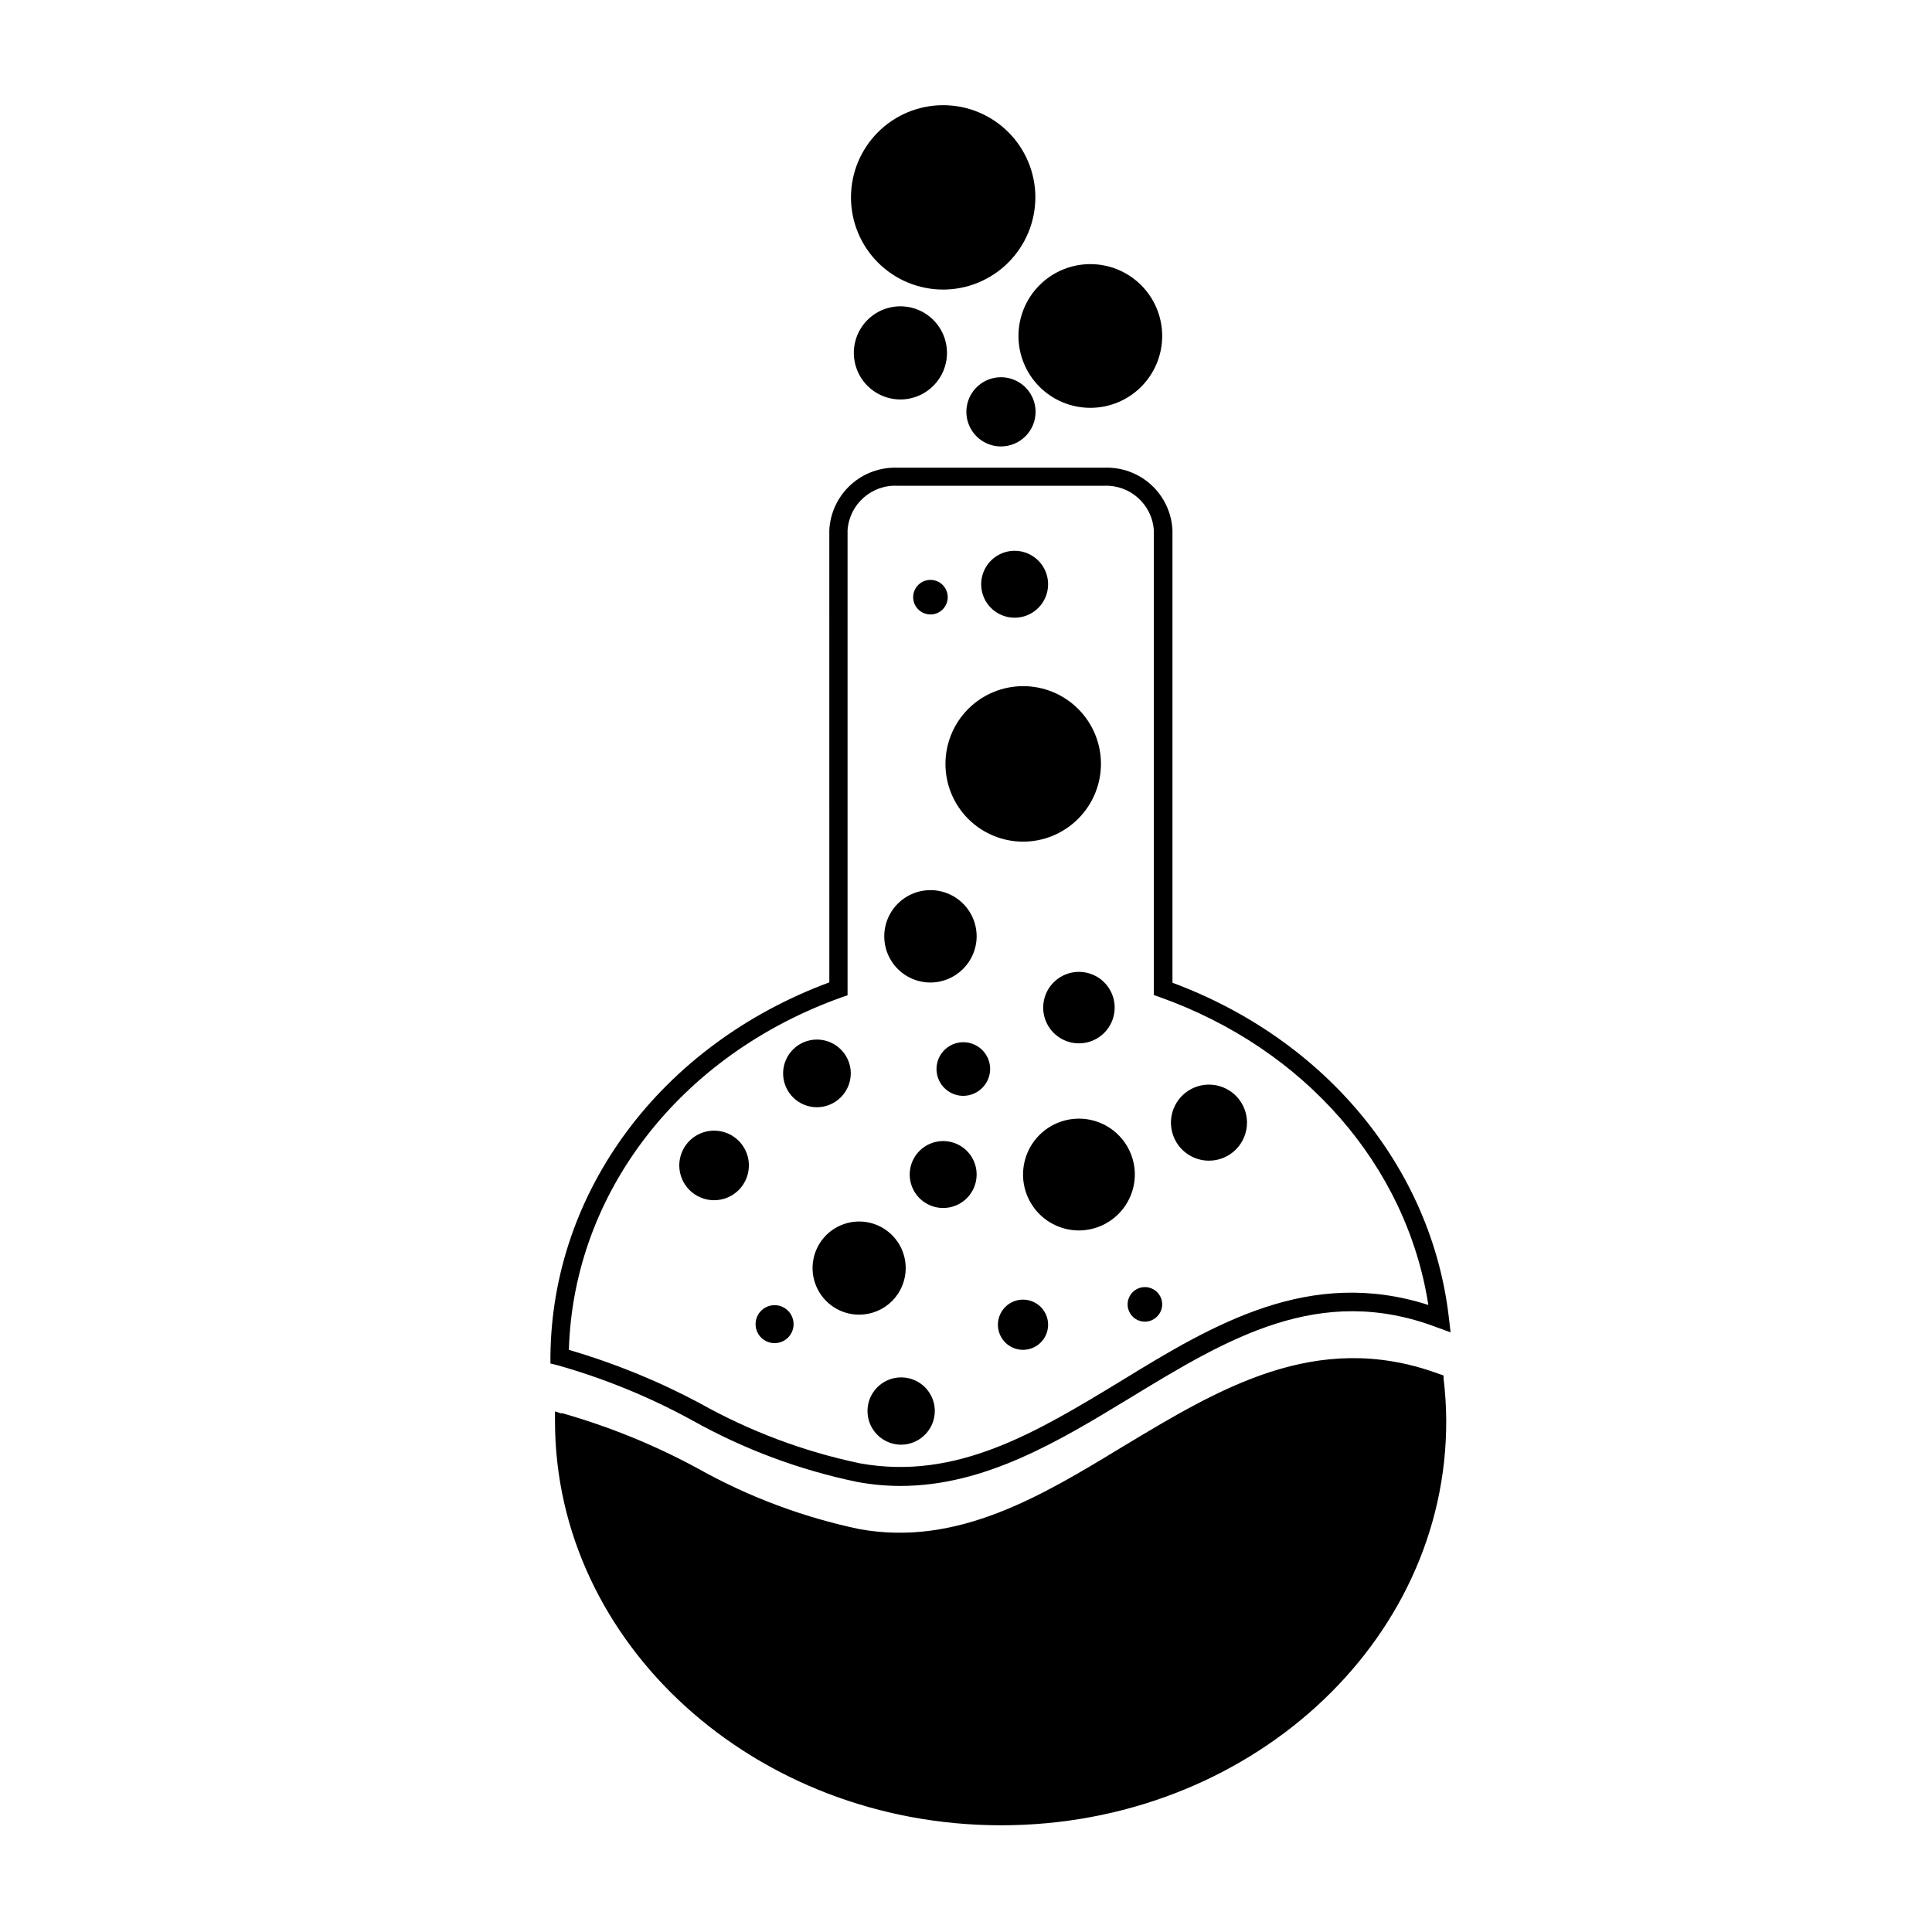 <?xml version="1.0" encoding="UTF-8"?>
<!-- The Best Svg Icon site in the world: iconSvg.co, Visit us! https://iconsvg.co -->
<svg fill="#000000" width="800px" height="800px" version="1.1" viewBox="144 144 512 512" xmlns="http://www.w3.org/2000/svg">
 <g>
  <path d="m382.57 537.79c-3.82-0.008-7.629-0.363-11.387-1.059-15.324-3.168-30.074-8.676-43.73-16.32-11.316-6.203-23.301-11.102-35.719-14.613l-1.863-0.453v-1.914c0.402-43.832 29.371-82.574 73.91-99.098l-0.004-119.81c0.223-4.598 2.254-8.918 5.652-12.023 3.398-3.106 7.887-4.742 12.484-4.551h54.715c4.594-0.191 9.078 1.445 12.469 4.555 3.387 3.106 5.41 7.43 5.617 12.02v119.91c40.656 15.113 68.668 49.02 73.254 88.77l0.453 3.879-3.727-1.359c-31.035-11.738-55.418 3.023-81.062 18.641-19.043 11.586-38.594 23.426-61.062 23.426zm-87.812-36.07c12.023 3.516 23.656 8.258 34.711 14.156 13.246 7.434 27.555 12.805 42.422 15.922 25.594 4.637 46.754-8.211 69.172-21.816 24.586-15.113 50.027-30.23 81.465-20.152-5.742-36.828-32.695-67.863-71.137-81.566l-1.613-0.555v-123.18c-0.457-6.906-6.387-12.16-13.301-11.789h-54.512c-6.93-0.402-12.891 4.863-13.352 11.789v123.23l-1.613 0.555c-42.82 15.316-71.035 51.84-72.242 93.406z"/>
  <path d="m526.25 520.61c0 58.492-52.395 105.8-116.93 105.8-64.539 0-117.04-47.359-117.04-105.8v-0.906h0.453c28.363 7.106 49.02 25.746 78.797 30.73 56.527 10.078 93.457-62.824 152.96-41.363l1.008 0.352-0.004 0.004c0.477 3.711 0.727 7.445 0.758 11.184z"/>
  <path d="m409.32 627.72c-65.191 0-118.24-48.062-118.24-107.11v-0.555h-0.004c0.008-0.117 0.008-0.234 0-0.352v-1.664l1.562 0.504h0.453c12.477 3.551 24.523 8.469 35.922 14.664 13.348 7.469 27.754 12.871 42.723 16.02 26.047 4.734 48.367-8.816 69.98-21.965 25.191-15.113 50.984-30.934 83.129-19.348l1.715 0.605v0.754h-0.004c0.453 3.711 0.691 7.445 0.707 11.188 0.199 59.195-52.801 107.26-117.94 107.26zm-115.88-106.45c0.352 57.434 52.195 104.09 115.88 104.09 63.68 0 115.88-46.953 115.88-104.69-0.016-3.367-0.219-6.731-0.605-10.074h-0.301c-31.137-11.234-56.527 4.18-81.113 19.094-22.016 13.352-44.738 27.156-71.641 22.27-15.199-3.176-29.828-8.648-43.379-16.223-11.016-6.039-22.633-10.902-34.664-14.512z"/>
  <path d="m393.95 237.52c0 6.148-4.984 11.133-11.133 11.133-6.152 0-11.137-4.984-11.137-11.133 0-6.148 4.984-11.133 11.137-11.133 6.148 0 11.133 4.984 11.133 11.133"/>
  <path d="m382.82 249.86c-5.012 0.082-9.574-2.875-11.547-7.477-1.977-4.606-0.969-9.949 2.543-13.52 3.516-3.574 8.84-4.668 13.477-2.769 4.637 1.898 7.668 6.41 7.668 11.422 0 6.738-5.402 12.234-12.141 12.344zm0-22.27c-4.078 0-7.75 2.457-9.312 6.223-1.559 3.766-0.695 8.098 2.188 10.98 2.879 2.883 7.215 3.742 10.98 2.184 3.766-1.559 6.219-5.234 6.219-9.309 0-2.672-1.062-5.234-2.949-7.125-1.891-1.891-4.453-2.953-7.125-2.953z"/>
  <path d="m417.23 253.14c0 4.398-3.566 7.961-7.961 7.961-4.398 0-7.961-3.562-7.961-7.961 0-4.394 3.562-7.957 7.961-7.957 4.394 0 7.961 3.562 7.961 7.957"/>
  <path d="m409.27 262.31c-3.711 0-7.055-2.234-8.473-5.66-1.418-3.43-0.633-7.371 1.988-9.992 2.621-2.625 6.566-3.41 9.992-1.988 3.426 1.418 5.66 4.762 5.66 8.469 0 2.434-0.965 4.766-2.684 6.484-1.723 1.719-4.055 2.688-6.484 2.688zm0-15.922c-2.731 0-5.191 1.645-6.238 4.168-1.043 2.523-0.469 5.426 1.465 7.356 1.93 1.934 4.832 2.512 7.356 1.465 2.523-1.043 4.168-3.508 4.168-6.238 0-1.789-0.711-3.508-1.977-4.773s-2.984-1.977-4.773-1.977z"/>
  <path d="m450.78 233.09c0 9.852-7.984 17.836-17.832 17.836-9.852 0-17.836-7.984-17.836-17.836 0-9.848 7.984-17.836 17.836-17.836 9.848 0 17.832 7.988 17.832 17.836"/>
  <path d="m432.95 252.08c-5.051 0-9.895-2.004-13.469-5.574-3.57-3.574-5.578-8.418-5.578-13.469 0-5.051 2.008-9.895 5.578-13.465 3.574-3.57 8.418-5.578 13.469-5.578s9.895 2.008 13.465 5.578c3.57 3.57 5.578 8.414 5.578 13.465 0 5.051-2.008 9.895-5.578 13.469-3.57 3.57-8.414 5.574-13.465 5.574zm0-35.668c-4.41 0-8.641 1.75-11.758 4.871-3.117 3.117-4.871 7.344-4.871 11.754s1.754 8.641 4.871 11.758c3.117 3.117 7.348 4.867 11.758 4.867 4.406 0 8.637-1.75 11.754-4.867 3.117-3.117 4.871-7.348 4.871-11.758-0.016-4.406-1.77-8.625-4.887-11.742-3.113-3.113-7.336-4.871-11.738-4.883z"/>
  <path d="m417.23 196.31c0 12.855-10.422 23.277-23.277 23.277s-23.277-10.422-23.277-23.277c0-12.855 10.422-23.277 23.277-23.277s23.277 10.422 23.277 23.277"/>
  <path d="m393.95 220.74c-6.481 0-12.695-2.574-17.277-7.156-4.582-4.582-7.156-10.797-7.156-17.277 0-6.481 2.574-12.695 7.156-17.277s10.797-7.156 17.277-7.156 12.695 2.574 17.277 7.156 7.156 10.797 7.156 17.277c-0.012 6.477-2.59 12.684-7.172 17.262-4.578 4.582-10.785 7.16-17.262 7.172zm0-46.5c-5.852 0-11.465 2.324-15.605 6.461-4.137 4.141-6.461 9.754-6.461 15.605 0 5.852 2.324 11.465 6.461 15.602 4.141 4.141 9.754 6.465 15.605 6.465s11.465-2.324 15.602-6.465c4.141-4.137 6.465-9.75 6.465-15.602 0-5.852-2.324-11.465-6.465-15.605-4.137-4.137-9.75-6.461-15.602-6.461z"/>
  <path d="m352.89 495.12c0 4.836-7.254 4.836-7.254 0 0-4.836 7.254-4.836 7.254 0"/>
  <path d="m349.27 499.95c-2.039 0-3.875-1.227-4.656-3.109-0.777-1.883-0.348-4.051 1.094-5.488 1.441-1.441 3.606-1.875 5.488-1.094 1.883 0.781 3.113 2.617 3.113 4.656 0 1.336-0.531 2.617-1.477 3.562-0.945 0.941-2.227 1.473-3.562 1.473zm0-7.305c-1 0-1.898 0.602-2.281 1.523s-0.172 1.984 0.535 2.691 1.77 0.918 2.691 0.535c0.922-0.383 1.523-1.281 1.523-2.281 0-1.363-1.105-2.469-2.469-2.469z"/>
  <path d="m382.82 480.05c0 6.148-4.988 11.133-11.137 11.133-6.148 0-11.133-4.984-11.133-11.133 0-6.148 4.984-11.137 11.133-11.137 6.148 0 11.137 4.988 11.137 11.137"/>
  <path d="m371.68 492.4c-4.992 0-9.492-3.008-11.402-7.621-1.91-4.613-0.855-9.922 2.676-13.453 3.531-3.527 8.84-4.586 13.449-2.676 4.613 1.914 7.621 6.414 7.621 11.406 0 3.273-1.301 6.414-3.613 8.727-2.316 2.316-5.457 3.617-8.73 3.617zm0-22.27c-4.074 0-7.75 2.453-9.309 6.219s-0.699 8.102 2.184 10.98c2.883 2.883 7.215 3.746 10.98 2.188 3.766-1.562 6.223-5.234 6.223-9.312 0.012-2.68-1.043-5.254-2.934-7.156-1.891-1.898-4.461-2.969-7.144-2.969z"/>
  <path d="m401.61 455.27c0 4.231-3.426 7.66-7.656 7.66s-7.66-3.43-7.66-7.66 3.43-7.656 7.66-7.656 7.656 3.426 7.656 7.656"/>
  <path d="m393.95 464.13c-3.602 0-6.844-2.176-8.207-5.508-1.363-3.332-0.574-7.16 1.992-9.684 2.566-2.523 6.406-3.242 9.715-1.824 3.309 1.422 5.43 4.699 5.367 8.301-0.082 4.836-4.027 8.715-8.867 8.715zm0-15.113c-2.613 0-4.969 1.578-5.961 3.992-0.996 2.418-0.438 5.195 1.418 7.035 1.855 1.84 4.637 2.379 7.047 1.363 2.406-1.012 3.965-3.379 3.945-5.992 0.039-1.738-0.621-3.418-1.836-4.66-1.215-1.242-2.875-1.941-4.613-1.941z"/>
  <path d="m420.55 495.12c0 3.004-2.438 5.441-5.441 5.441-3.004 0-5.441-2.438-5.441-5.441 0-3.004 2.438-5.441 5.441-5.441 3.004 0 5.441 2.438 5.441 5.441"/>
  <path d="m415.11 501.72c-2.691 0-5.113-1.621-6.144-4.106s-0.461-5.348 1.441-7.25c1.902-1.898 4.762-2.469 7.246-1.441 2.488 1.031 4.106 3.457 4.106 6.144 0 3.672-2.977 6.652-6.648 6.652zm0-11.035c-1.711 0-3.254 1.031-3.91 2.613s-0.293 3.402 0.918 4.613c1.211 1.207 3.031 1.57 4.609 0.914 1.582-0.652 2.613-2.195 2.613-3.906 0-1.125-0.445-2.199-1.238-2.996-0.793-0.793-1.871-1.238-2.992-1.238z"/>
  <path d="m443.58 455.27c0 7.543-6.113 13.652-13.652 13.652-7.543 0-13.652-6.109-13.652-13.652 0-7.539 6.109-13.652 13.652-13.652 7.539 0 13.652 6.113 13.652 13.652"/>
  <path d="m429.93 470.08c-3.938 0-7.715-1.566-10.492-4.356-2.777-2.789-4.332-6.57-4.32-10.508 0.016-3.938 1.594-7.707 4.391-10.477 2.801-2.769 6.586-4.309 10.523-4.285 3.938 0.027 7.699 1.621 10.461 4.43 2.762 2.809 4.289 6.598 4.25 10.535-0.055 3.898-1.637 7.617-4.406 10.359-2.773 2.746-6.508 4.289-10.406 4.301zm0-27.258v0.004c-5.023-0.023-9.566 2.981-11.52 7.609-1.949 4.633-0.926 9.98 2.598 13.562 3.523 3.578 8.855 4.691 13.516 2.816 4.664-1.879 7.738-6.371 7.801-11.395 0.039-3.316-1.246-6.516-3.574-8.879-2.328-2.367-5.504-3.703-8.82-3.715z"/>
  <path d="m450.83 489.68c0 4.57-6.852 4.57-6.852 0 0-4.566 6.852-4.566 6.852 0"/>
  <path d="m447.41 494.26c-1.855 0-3.523-1.117-4.234-2.832-0.711-1.711-0.316-3.684 0.992-4.996 1.312-1.309 3.285-1.703 4.996-0.992 1.715 0.711 2.832 2.383 2.832 4.234-0.027 2.523-2.066 4.559-4.586 4.586zm0-6.801c-0.895 0-1.703 0.539-2.047 1.367s-0.152 1.781 0.48 2.414c0.633 0.637 1.586 0.824 2.414 0.484 0.828-0.344 1.371-1.152 1.371-2.051 0-1.223-0.992-2.215-2.219-2.215z"/>
  <path d="m390.58 517.94c0 4.285-3.473 7.758-7.758 7.758-4.285 0-7.762-3.473-7.762-7.758s3.477-7.758 7.762-7.758c4.285 0 7.758 3.473 7.758 7.758"/>
  <path d="m382.82 526.86c-3.609 0-6.859-2.176-8.242-5.508-1.379-3.332-0.617-7.168 1.934-9.719 2.551-2.547 6.387-3.312 9.719-1.93 3.332 1.379 5.504 4.629 5.504 8.238-0.027 4.914-4.004 8.891-8.914 8.918zm0-15.469c-2.652 0-5.039 1.598-6.051 4.043-1.016 2.449-0.457 5.266 1.418 7.137 1.871 1.875 4.691 2.434 7.137 1.422 2.449-1.016 4.043-3.402 4.043-6.051 0-1.738-0.688-3.402-1.918-4.633-1.227-1.227-2.894-1.918-4.629-1.918z"/>
  <path d="m401.66 392.09c0 6.121-4.961 11.082-11.082 11.082s-11.086-4.961-11.086-11.082 4.965-11.086 11.086-11.086 11.082 4.965 11.082 11.086"/>
  <path d="m390.58 404.38c-4.953 0-9.418-2.984-11.312-7.559s-0.848-9.84 2.656-13.344c3.5-3.5 8.766-4.547 13.34-2.652s7.559 6.359 7.559 11.312c-0.027 6.75-5.492 12.215-12.242 12.242zm0-22.117c-4.078 0-7.75 2.453-9.309 6.219-1.562 3.766-0.699 8.098 2.184 10.98 2.883 2.883 7.215 3.746 10.98 2.184 3.766-1.559 6.219-5.231 6.219-9.309 0-2.672-1.059-5.234-2.949-7.125s-4.453-2.949-7.125-2.949z"/>
  <path d="m434.56 346.45c0 10.738-8.707 19.445-19.445 19.445-10.742 0-19.449-8.707-19.449-19.445 0-10.742 8.707-19.449 19.449-19.449 10.738 0 19.445 8.707 19.445 19.449"/>
  <path d="m415.11 367.05c-5.461-0.016-10.695-2.195-14.551-6.066s-6.016-9.113-6.004-14.574c0.008-5.461 2.184-10.695 6.051-14.555s9.109-6.023 14.57-6.019c5.461 0.008 10.699 2.18 14.559 6.043 3.863 3.863 6.031 9.102 6.031 14.566-0.016 5.469-2.195 10.707-6.07 14.57-3.871 3.863-9.117 6.035-14.586 6.035zm0-38.844c-4.836 0-9.477 1.922-12.898 5.34-3.418 3.422-5.34 8.059-5.34 12.898 0 4.836 1.922 9.473 5.34 12.895 3.422 3.422 8.062 5.34 12.898 5.34 4.836 0 9.477-1.918 12.895-5.34 3.422-3.422 5.344-8.059 5.344-12.895 0-4.84-1.922-9.477-5.344-12.898-3.418-3.418-8.059-5.34-12.895-5.34z"/>
  <path d="m394 302.26c0 4.57-6.852 4.57-6.852 0 0-4.566 6.852-4.566 6.852 0"/>
  <path d="m390.58 306.84c-1.855 0-3.527-1.117-4.238-2.828-0.707-1.715-0.316-3.688 0.996-4.996 1.312-1.312 3.281-1.707 4.996-0.996 1.715 0.711 2.828 2.383 2.828 4.234 0 2.535-2.051 4.586-4.582 4.586zm0-6.801c-0.898 0-1.707 0.539-2.051 1.367-0.34 0.828-0.152 1.781 0.484 2.418 0.633 0.633 1.586 0.824 2.414 0.48s1.367-1.152 1.367-2.051c0-1.223-0.992-2.215-2.215-2.215z"/>
  <path d="m420.55 298.83c0 4.231-3.43 7.66-7.66 7.66-4.227 0-7.656-3.43-7.656-7.66 0-4.227 3.43-7.656 7.656-7.656 4.231 0 7.66 3.43 7.66 7.656"/>
  <path d="m412.89 307.7c-3.586 0-6.816-2.16-8.191-5.473-1.371-3.312-0.613-7.129 1.922-9.664s6.352-3.293 9.664-1.922c3.312 1.375 5.473 4.606 5.473 8.191 0 4.898-3.969 8.867-8.867 8.867zm0-15.113c-2.629 0-4.996 1.582-6.004 4.012-1.004 2.43-0.449 5.227 1.41 7.082 1.859 1.859 4.652 2.418 7.082 1.41 2.43-1.008 4.012-3.375 4.012-6.004 0.07-1.766-0.586-3.484-1.812-4.762-1.227-1.273-2.918-1.992-4.688-1.988z"/>
  <path d="m341.25 452.85c0 4.426-3.586 8.012-8.012 8.012-4.422 0-8.008-3.586-8.008-8.012 0-4.422 3.586-8.012 8.008-8.012 4.426 0 8.012 3.59 8.012 8.012"/>
  <path d="m333.24 462.07c-3.727 0-7.09-2.246-8.516-5.691-1.43-3.445-0.641-7.41 1.996-10.047 2.637-2.637 6.606-3.426 10.051-1.996 3.445 1.426 5.691 4.785 5.691 8.516 0 5.094-4.129 9.219-9.223 9.219zm0-16.02c-2.75 0-5.231 1.656-6.281 4.199-1.055 2.539-0.473 5.465 1.473 7.41 1.945 1.945 4.871 2.527 7.414 1.477 2.539-1.055 4.199-3.535 4.199-6.285 0-3.766-3.039-6.824-6.805-6.852z"/>
  <path d="m405.24 427.3c0 3.285-2.66 5.945-5.945 5.945-3.281 0-5.945-2.66-5.945-5.945 0-3.281 2.664-5.945 5.945-5.945 3.285 0 5.945 2.664 5.945 5.945"/>
  <path d="m399.29 434.41c-2.871 0-5.465-1.73-6.562-4.387-1.102-2.656-0.492-5.711 1.539-7.742s5.086-2.641 7.742-1.539c2.656 1.098 4.387 3.691 4.387 6.562-0.027 3.914-3.195 7.078-7.106 7.106zm0-11.84c-1.914 0-3.641 1.152-4.375 2.922-0.734 1.77-0.328 3.809 1.027 5.16 1.355 1.355 3.391 1.762 5.16 1.027 1.77-0.73 2.922-2.461 2.922-4.375 0-2.613-2.117-4.734-4.734-4.734z"/>
  <path d="m473.15 441.61c0 4.84-3.926 8.766-8.766 8.766-4.844 0-8.77-3.926-8.77-8.766 0-4.84 3.926-8.766 8.77-8.766 4.84 0 8.766 3.926 8.766 8.766"/>
  <path d="m464.39 451.59c-4.078 0-7.75-2.457-9.309-6.223-1.562-3.766-0.699-8.098 2.184-10.98 2.879-2.883 7.215-3.742 10.98-2.184 3.766 1.559 6.219 5.234 6.219 9.309 0 2.672-1.062 5.234-2.949 7.125-1.891 1.891-4.453 2.953-7.125 2.953zm0-17.531v-0.004c-3.059 0-5.812 1.844-6.984 4.668-1.168 2.824-0.523 6.074 1.641 8.234 2.16 2.16 5.41 2.809 8.234 1.637 2.824-1.168 4.664-3.926 4.664-6.981 0-2.004-0.797-3.926-2.211-5.344-1.418-1.418-3.34-2.215-5.344-2.215z"/>
  <path d="m438.19 411.03c0 4.562-3.699 8.262-8.262 8.262s-8.262-3.699-8.262-8.262 3.699-8.262 8.262-8.262 8.262 3.699 8.262 8.262"/>
  <path d="m429.93 420.5c-3.832 0-7.285-2.309-8.75-5.848-1.469-3.539-0.656-7.613 2.051-10.32 2.711-2.711 6.785-3.519 10.324-2.055 3.539 1.465 5.844 4.918 5.844 8.75 0 2.512-0.996 4.922-2.773 6.699-1.773 1.773-4.184 2.773-6.695 2.773zm0-16.523c-2.856 0-5.426 1.715-6.516 4.352-1.094 2.637-0.488 5.672 1.527 7.688s5.051 2.621 7.688 1.527c2.633-1.09 4.352-3.664 4.352-6.516 0-3.894-3.156-7.051-7.051-7.051z"/>
  <path d="m368.31 428.41c0 4.312-3.496 7.809-7.809 7.809s-7.809-3.496-7.809-7.809 3.496-7.809 7.809-7.809 7.809 3.496 7.809 7.809"/>
  <path d="m360.5 437.43c-3.629 0-6.898-2.184-8.285-5.535-1.387-3.352-0.621-7.207 1.945-9.773 2.562-2.562 6.422-3.332 9.773-1.941 3.348 1.387 5.535 4.656 5.535 8.285-0.027 4.941-4.027 8.938-8.969 8.965zm0-15.566c-2.668 0-5.074 1.609-6.098 4.074-1.023 2.465-0.457 5.305 1.43 7.191 1.887 1.891 4.727 2.453 7.195 1.434 2.465-1.023 4.074-3.43 4.074-6.098 0.012-1.762-0.68-3.453-1.918-4.699-1.238-1.25-2.926-1.953-4.684-1.953z"/>
 </g>
</svg>